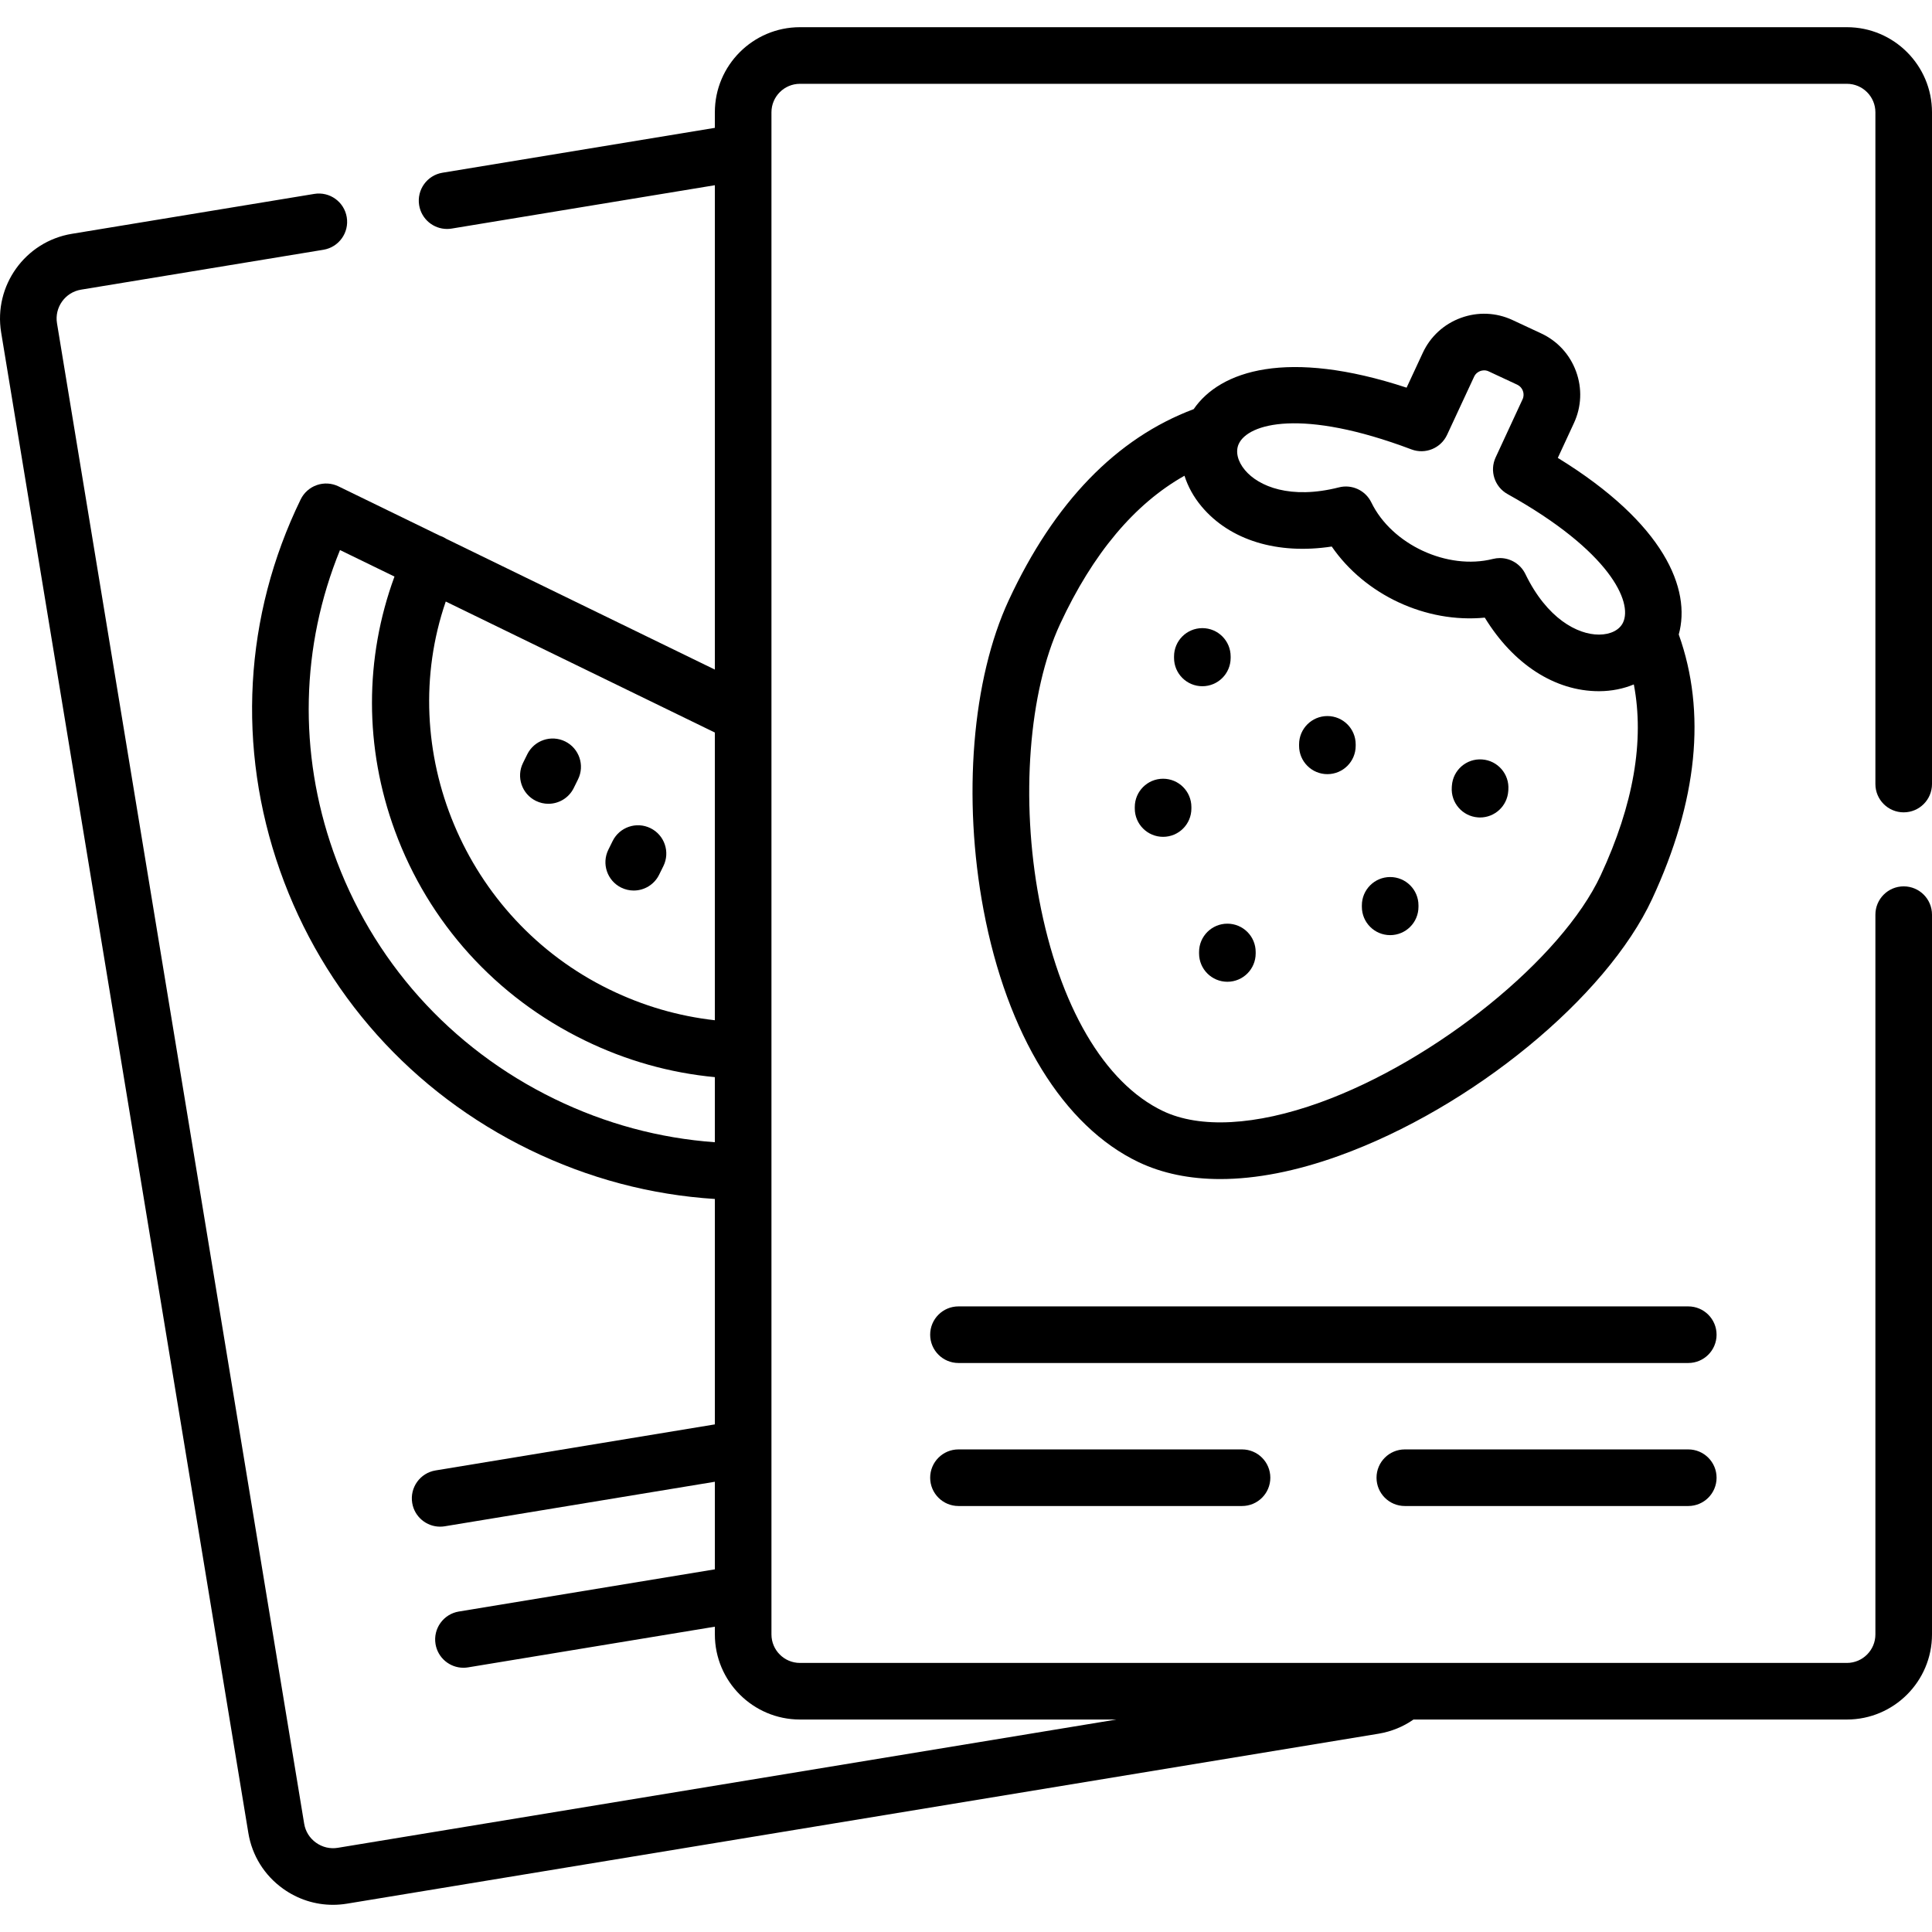 <svg id="Capa_1" enable-background="new 0 0 512.002 512.002" height="512" viewBox="0 0 512.002 512.002" width="512" xmlns="http://www.w3.org/2000/svg"><g><g><path d="m447.412 346.21h-193.406c-4.143 0-7.5 3.358-7.5 7.5s3.357 7.5 7.5 7.5h193.406c4.143 0 7.5-3.358 7.5-7.5s-3.358-7.5-7.5-7.5z"/><path d="m254.006 384.11c-4.143 0-7.5 3.358-7.5 7.5s3.357 7.5 7.5 7.5h75.146c4.143 0 7.5-3.358 7.5-7.5s-3.357-7.5-7.5-7.5z"/><path d="m447.412 384.11h-75.117c-4.143 0-7.5 3.358-7.5 7.5s3.357 7.5 7.5 7.5h75.117c4.143 0 7.5-3.358 7.5-7.5s-3.358-7.5-7.5-7.5z"/><path d="m417.678 98.442c-1.644-4.497-4.931-8.079-9.245-10.083l-7.608-3.548c-4.326-2.011-9.184-2.211-13.678-.568-4.496 1.643-8.079 4.931-10.087 9.253l-4.298 9.241c-31.59-10.392-49.416-4.529-56.424 5.692-20.48 7.684-36.959 24.7-49.007 50.637-9.715 20.915-12.276 52.357-6.685 82.056 6.213 33.001 21.193 57.371 41.103 66.861 6.278 2.99 13.553 4.482 21.632 4.482 9.486 0 20.081-2.057 31.472-6.162 35.176-12.675 70.85-41.938 82.979-68.066 12.05-25.937 14.413-49.499 7.057-70.094 3.307-11.966-3.708-29.375-32.052-46.795l4.274-9.228c2.007-4.326 2.209-9.183.567-13.678zm6.547 133.477c-10.279 22.144-43.682 49.182-74.459 60.271-16.995 6.124-31.757 6.922-41.566 2.25-15.536-7.406-27.496-27.852-32.813-56.095-4.966-26.376-2.789-55.015 5.547-72.961 8.684-18.695 19.745-31.864 32.966-39.31.913 2.864 2.427 5.633 4.518 8.131 7.538 9.006 20.167 12.818 34.507 10.633 8.846 12.841 25.006 20.36 40.559 18.842 7.535 12.313 18.538 19.495 30.24 19.495h.11c3.267-.012 6.366-.643 9.149-1.794 2.85 14.898-.072 31.841-8.758 50.538zm5.897-66.932c-.943 1.985-3.316 3.177-6.347 3.189-.016 0-.029 0-.045 0-5.666 0-13.747-4.215-19.487-16.054-1.276-2.632-3.928-4.229-6.747-4.229-.61 0-1.229.075-1.843.23-12.057 3.051-26.812-3.802-32.23-14.968-1.554-3.203-5.147-4.873-8.594-3.995-12.814 3.255-21.269-.232-24.909-4.582-1.941-2.32-2.558-4.902-1.647-6.91 2.467-5.443 16.69-9.554 45.767 1.426 3.673 1.387 7.794-.294 9.45-3.854l7.173-15.424c.434-.933 1.209-1.332 1.633-1.487.425-.155 1.276-.351 2.199.079l7.608 3.549c1.422.66 2.063 2.42 1.403 3.843-.002.002-.003.004-.004.007l-7.144 15.421c-1.65 3.563-.272 7.797 3.159 9.706 27.164 15.115 33.189 28.639 30.605 34.053z"/><path d="m318.635 181.858c4.143 0 7.5-3.358 7.5-7.5v-.397c0-4.142-3.357-7.5-7.5-7.5s-7.5 3.358-7.5 7.5v.397c0 4.142 3.357 7.5 7.5 7.5z"/><path d="m308.232 206.373c-4.143 0-7.5 3.358-7.5 7.5v.397c0 4.142 3.357 7.5 7.5 7.5s7.5-3.358 7.5-7.5v-.397c0-4.142-3.357-7.5-7.5-7.5z"/><path d="m325.268 244.784c-4.143 0-7.5 3.358-7.5 7.5v.396c0 4.142 3.357 7.5 7.5 7.5s7.5-3.358 7.5-7.5v-.396c0-4.142-3.357-7.5-7.5-7.5z"/><path d="m351.772 189.762c-4.143 0-7.5 3.358-7.5 7.5v.397c0 4.142 3.357 7.5 7.5 7.5s7.5-3.358 7.5-7.5v-.397c0-4.142-3.357-7.5-7.5-7.5z"/><path d="m392.785 201.262c-4.156-.299-7.721 2.815-8.016 6.947l-.028.397c-.294 4.132 2.816 7.72 6.947 8.015.183.013.362.02.542.02 3.899 0 7.191-3.017 7.474-6.967l.028-.397c.294-4.133-2.816-7.72-6.947-8.015z"/><path d="m368.411 232.425c-4.143 0-7.5 3.358-7.5 7.5v.397c0 4.142 3.357 7.5 7.5 7.5s7.5-3.358 7.5-7.5v-.397c0-4.142-3.358-7.5-7.5-7.5z"/><path d="m164.626 235.226c1.067.527 2.199.776 3.314.776 2.765 0 5.424-1.535 6.73-4.181l1.134-2.296c1.834-3.714.31-8.211-3.404-10.045-3.713-1.833-8.21-.309-10.045 3.405l-1.134 2.296c-1.834 3.713-.309 8.211 3.405 10.045z"/><path d="m142.005 212.236c1.068.527 2.2.777 3.315.777 2.765 0 5.424-1.534 6.73-4.181l1.134-2.296c1.834-3.714.311-8.211-3.403-10.045-3.716-1.834-8.211-.311-10.046 3.404l-1.134 2.296c-1.834 3.713-.31 8.211 3.404 10.045z"/><path d="m504.502 215.279c4.143 0 7.5-3.358 7.5-7.5v-178.02c0-12.436-10.116-22.552-22.552-22.552h-277.454c-12.436 0-22.552 10.117-22.552 22.552v4.123l-72.182 11.891c-4.088.673-6.854 4.533-6.182 8.62.605 3.674 3.785 6.282 7.392 6.282.404 0 .815-.033 1.228-.101l69.744-11.49v128.361l-71.192-34.657c-.308-.199-.628-.386-.972-.542-.243-.111-.488-.206-.735-.289l-26.84-13.066c-1.79-.87-3.85-.995-5.73-.346s-3.426 2.019-4.296 3.807c-15.021 30.857-16.967 65.787-5.481 98.355 11.474 32.535 34.984 58.82 66.206 74.017 15.558 7.562 32.023 11.927 49.041 13.016v59.737l-74.024 12.203c-4.087.673-6.854 4.533-6.181 8.62.605 3.674 3.786 6.281 7.392 6.281.405 0 .815-.033 1.229-.101l71.585-11.801v23.208l-67.846 11.182c-4.087.674-6.854 4.533-6.181 8.62.605 3.674 3.785 6.281 7.392 6.281.405 0 .815-.033 1.229-.101l65.406-10.78v2.048c0 12.436 10.116 22.553 22.552 22.553h83.874l-206.359 33.999c-2.024.333-4.077-.149-5.768-1.361-1.688-1.209-2.8-2.989-3.133-5.016l-65.508-397.65c-.692-4.217 2.167-8.21 6.375-8.902l64.232-10.574c4.088-.673 6.855-4.532 6.183-8.619s-4.522-6.858-8.619-6.182l-64.23 10.575c-12.368 2.033-20.776 13.757-18.741 26.138l65.509 397.65c.982 5.981 4.249 11.228 9.197 14.773 3.916 2.806 8.505 4.273 13.216 4.273 1.236 0 2.481-.101 3.724-.305l273.426-45.048c3.361-.565 6.495-1.848 9.214-3.751h114.86c12.436 0 22.552-10.117 22.552-22.553v-190.746c0-4.142-3.357-7.5-7.5-7.5s-7.5 3.358-7.5 7.5v190.748c0 4.165-3.388 7.553-7.552 7.553h-277.454c-4.164 0-7.552-3.388-7.552-7.553v-403.38c0-4.165 3.388-7.552 7.552-7.552h277.454c4.164 0 7.552 3.388 7.552 7.552v178.02c0 4.142 3.357 7.5 7.5 7.5zm-315.058 55.097c-9.656-1.081-19.015-3.803-27.911-8.14-38.526-18.742-56.886-63.604-43.404-102.824l71.315 34.716zm-42.48 20.86c-27.648-13.458-48.467-36.725-58.62-65.517-9.299-26.367-8.632-54.475 1.76-79.95l14.438 7.028c-7.963 21.663-7.973 45.31.106 67.355 8.939 24.398 26.812 44.134 50.317 55.569 10.96 5.343 22.529 8.601 34.479 9.734v17.251c-14.729-1.066-28.988-4.913-42.48-11.47z"/></g></g></svg>